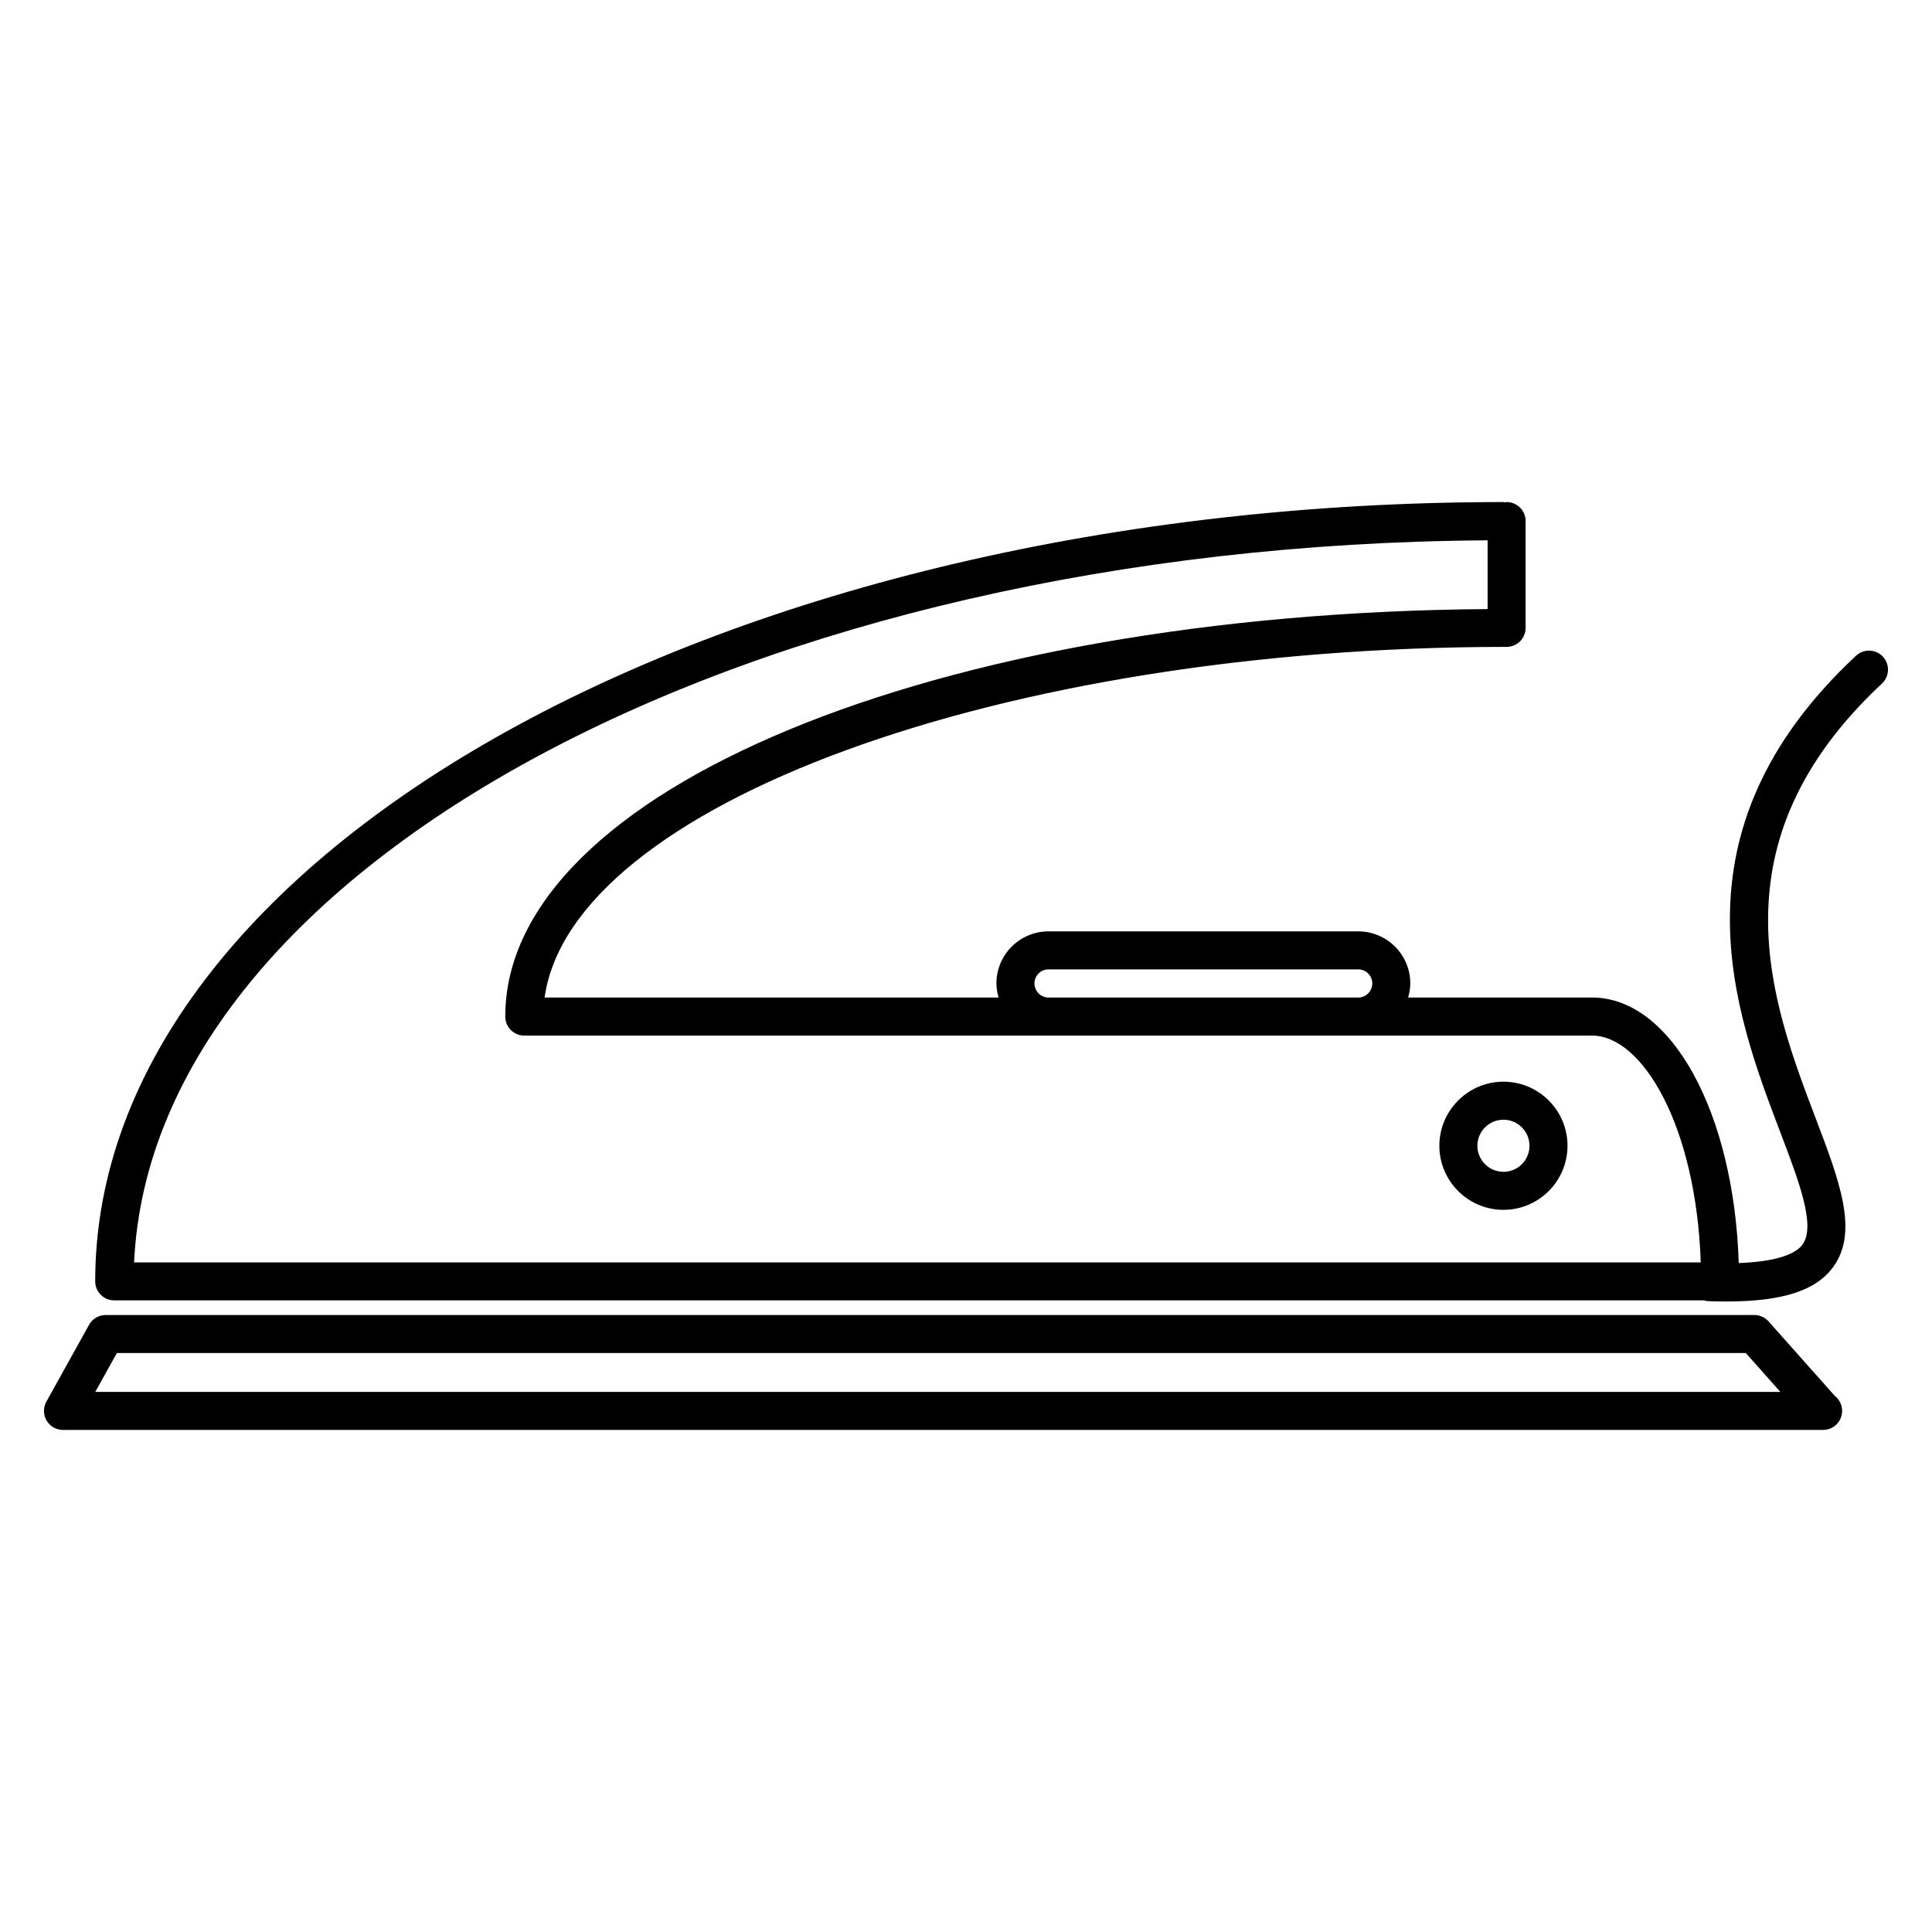 <?xml version="1.0" encoding="UTF-8"?>
<!-- Uploaded to: ICON Repo, www.svgrepo.com, Generator: ICON Repo Mixer Tools -->
<svg fill="#000000" width="800px" height="800px" version="1.1" viewBox="144 144 512 512" xmlns="http://www.w3.org/2000/svg">
 <g>
  <path d="m612.68 494.18c-0.953-1.078-2.328-1.691-3.762-1.691h-436.91c-1.828 0-3.516 0.992-4.402 2.594l-11.32 20.379c-0.867 1.562-0.84 3.465 0.059 4.996 0.906 1.543 2.555 2.484 4.344 2.484h466.35 0.102c2.785 0 5.039-2.254 5.039-5.039 0-1.598-0.742-3.027-1.906-3.945zm-443.43 18.688 5.723-10.305h431.68l9.16 10.305z"/>
  <path d="m542.43 464.62c9.359 0 16.977-7.621 16.977-16.984 0-9.359-7.617-16.977-16.977-16.977-9.359 0-16.984 7.617-16.984 16.977 0 9.363 7.621 16.984 16.984 16.984zm0-23.883c3.809 0 6.902 3.094 6.902 6.902s-3.094 6.906-6.902 6.906c-3.809 0-6.906-3.098-6.906-6.906 0-3.812 3.098-6.902 6.906-6.902z"/>
  <path d="m642.99 318.02c-1.898-2.035-5.082-2.144-7.125-0.246-50.262 46.898-32.137 94.539-20.148 126.07 5.109 13.426 9.523 25.023 5.981 29.957-1.547 2.152-5.879 4.504-16.914 4.926-1.258-39.82-17.855-70.371-38.867-70.371h-48.75c0.336-1.199 0.578-2.434 0.578-3.742 0-7.609-6.191-13.793-13.805-13.793h-82.07c-7.617 0-13.809 6.191-13.809 13.793 0 1.309 0.242 2.543 0.578 3.742l-120.31-0.004c7.106-50.871 120.95-92.922 254.94-92.922 2.785 0 5.039-2.258 5.039-5.039v-28.301c0-2.781-2.254-5.039-5.039-5.039-0.145 0-0.277 0.07-0.422 0.086-0.141-0.012-0.273-0.086-0.418-0.086-205.78 0-373.2 92.645-373.2 206.52 0 2.785 2.258 5.039 5.039 5.039h421.35c0.277 0.059 0.523 0.188 0.816 0.195 1.75 0.07 3.422 0.102 5.023 0.102 15.023 0 23.887-2.906 28.426-9.23 6.695-9.332 1.648-22.605-4.746-39.414-11.688-30.746-27.703-72.848 17.609-115.12 2.027-1.895 2.137-5.082 0.238-7.117zm-224.85 86.594c0-2.051 1.672-3.719 3.734-3.719h82.07c2.055 0 3.727 1.668 3.727 3.719 0 2.066-1.672 3.742-3.727 3.742h-82.07c-2.062 0-3.734-1.676-3.734-3.742zm120.09-117.42v18.219c-146.38 1.062-260.33 48.094-260.33 107.99 0 2.785 2.258 5.039 5.039 5.039h282.98c13.348 0 27.57 23.957 28.797 60.105l-415.18-0.004c4.938-105.24 163.51-190.14 358.69-191.35z"/>
 </g>
</svg>